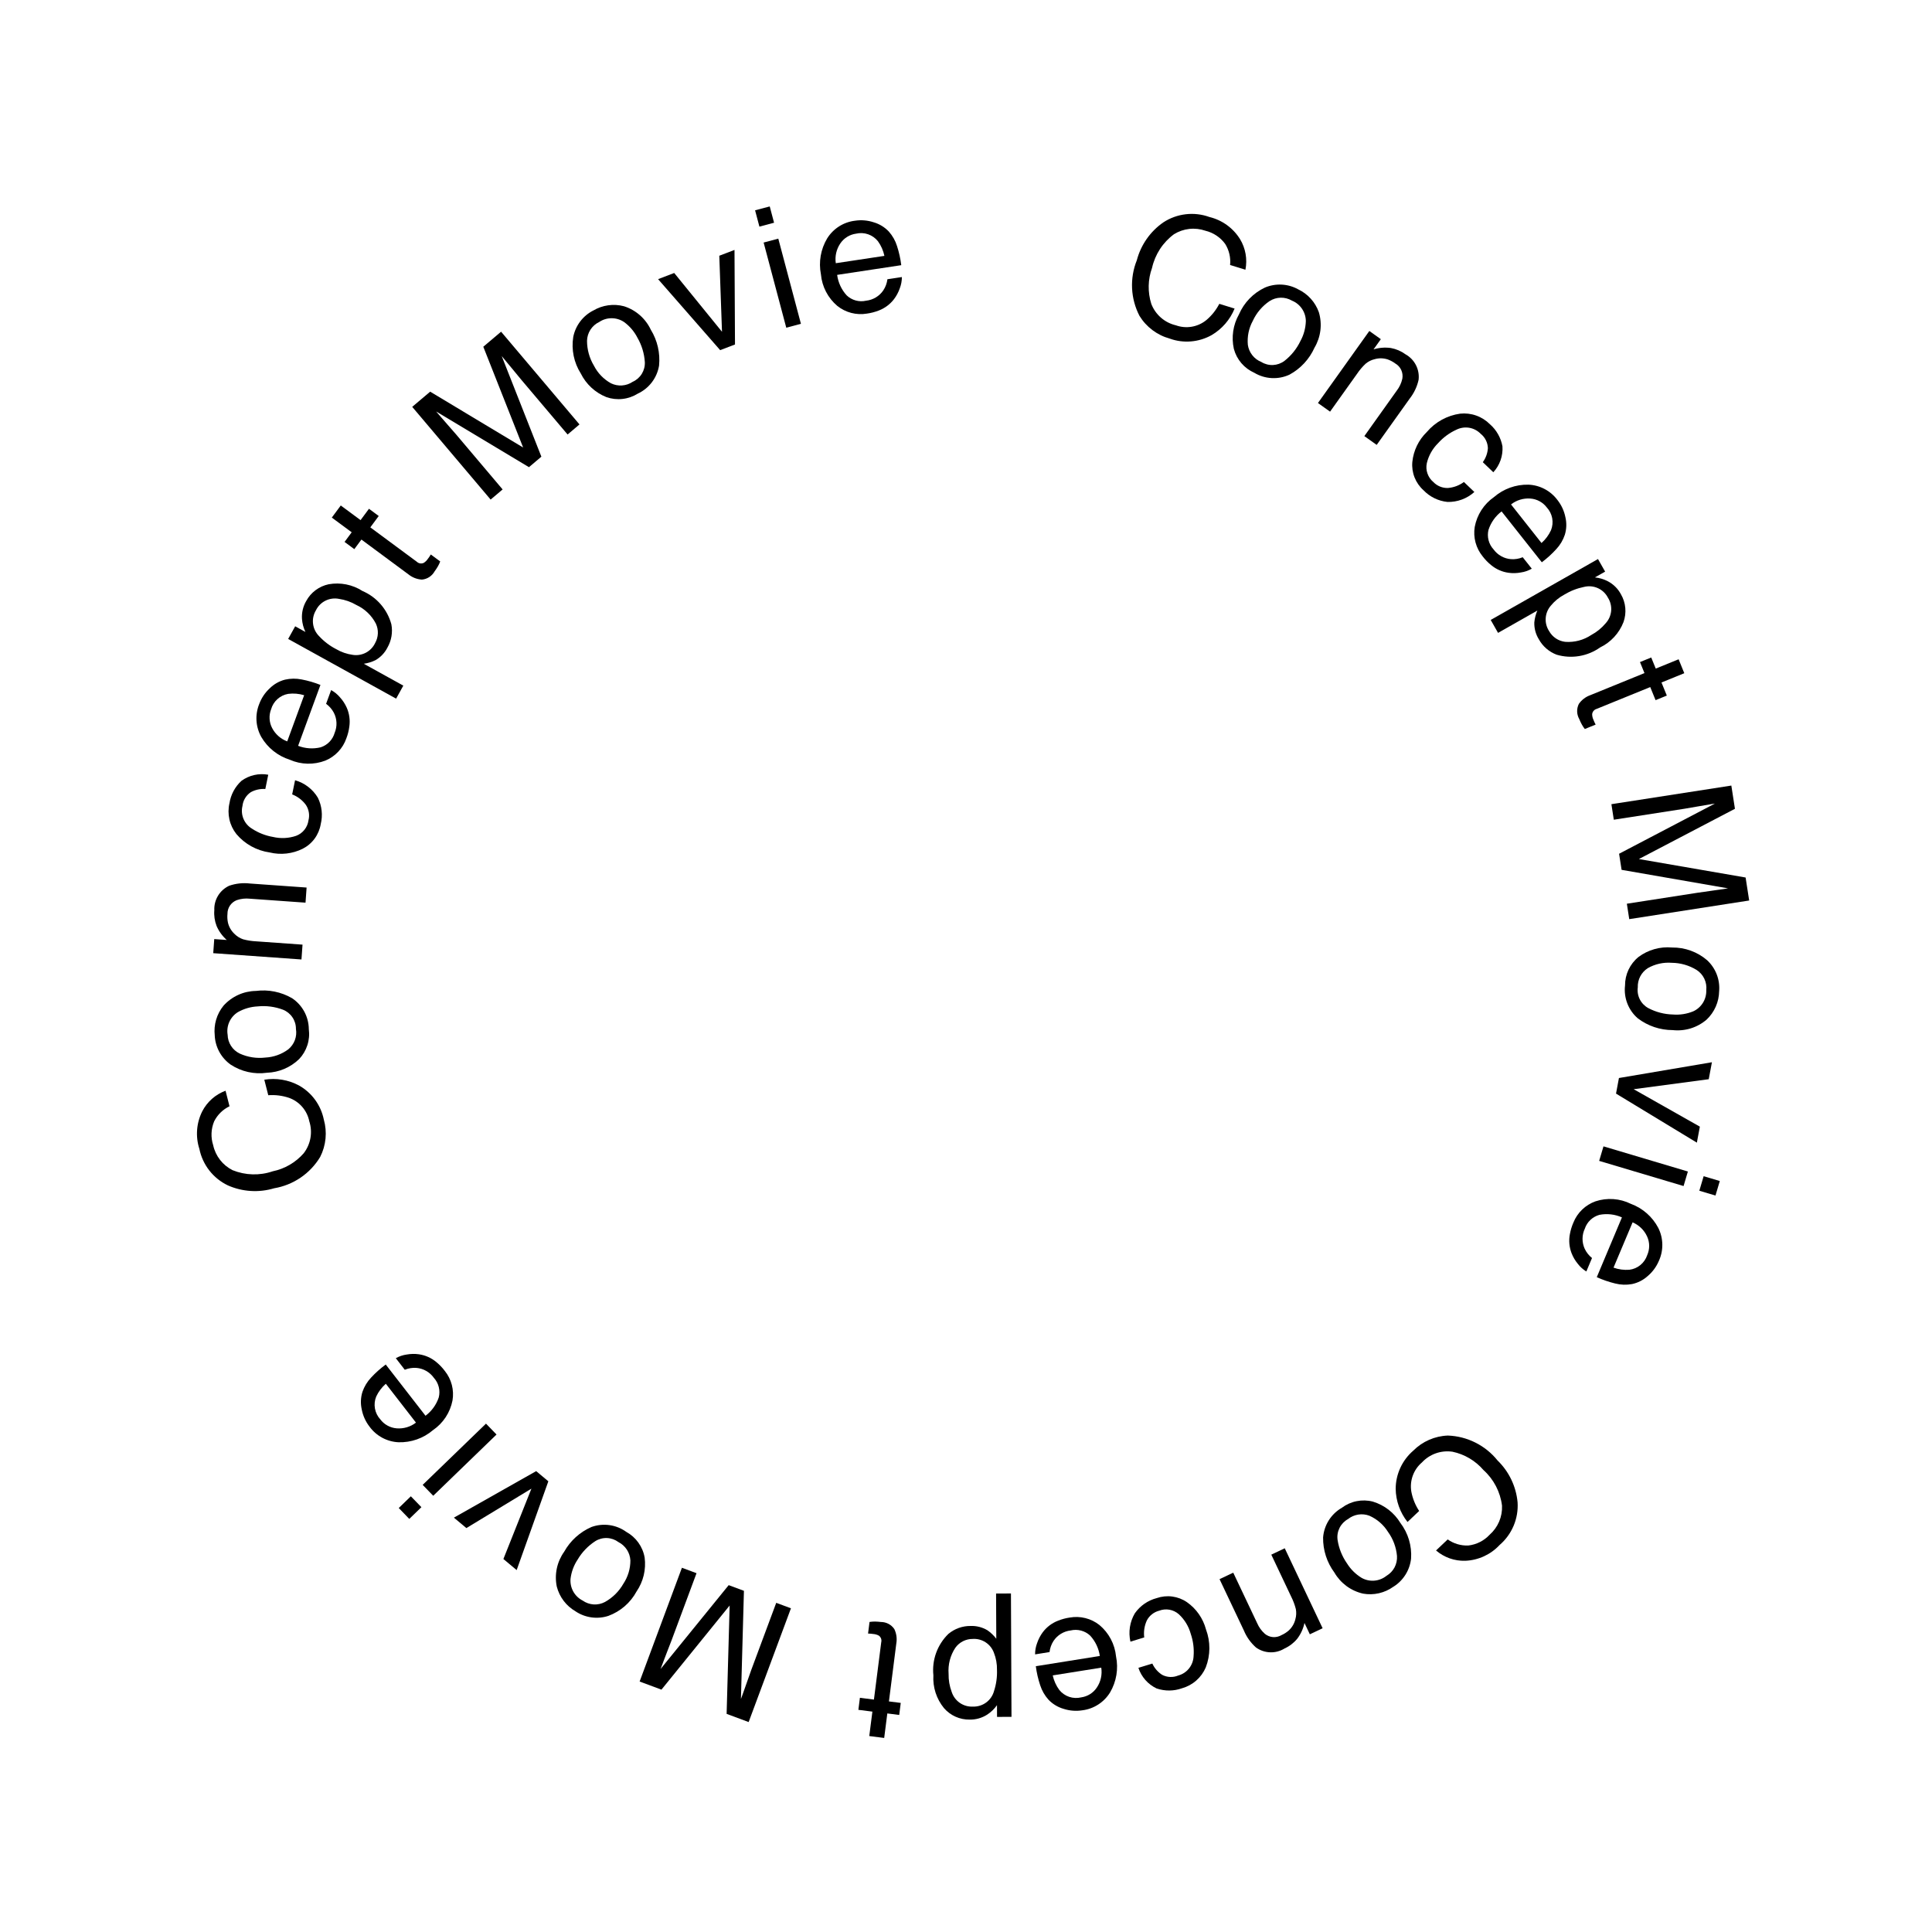 <svg width="102" height="102" fill="none" xmlns="http://www.w3.org/2000/svg"><g clip-path="url(#clip0_17_2)"><path d="M63.852 11.457C64.524 11.619 65.105 12.04 65.469 12.627C65.761 13.111 65.862 13.686 65.752 14.24L64.943 13.99C64.982 13.604 64.892 13.215 64.688 12.884C64.433 12.532 64.061 12.283 63.638 12.181C63.365 12.087 63.075 12.054 62.788 12.086C62.501 12.118 62.225 12.214 61.98 12.366C61.393 12.8 60.982 13.431 60.822 14.144C60.601 14.755 60.587 15.421 60.782 16.041C60.889 16.321 61.063 16.57 61.288 16.767C61.513 16.965 61.783 17.104 62.075 17.173C62.344 17.271 62.635 17.297 62.918 17.249C63.201 17.201 63.467 17.081 63.689 16.899C63.971 16.661 64.203 16.37 64.373 16.041L65.181 16.291C64.941 16.88 64.512 17.374 63.963 17.695C63.629 17.881 63.258 17.994 62.877 18.025C62.496 18.057 62.112 18.006 61.752 17.875C61.089 17.692 60.519 17.263 60.159 16.676C59.926 16.226 59.792 15.731 59.768 15.224C59.744 14.718 59.829 14.212 60.018 13.742C60.232 12.927 60.73 12.216 61.423 11.737C61.778 11.505 62.183 11.36 62.605 11.311C63.026 11.262 63.453 11.312 63.852 11.457Z" fill="black"/><path d="M66.591 19.11C66.776 19.225 66.993 19.281 67.211 19.271C67.429 19.26 67.639 19.184 67.813 19.053C68.172 18.773 68.46 18.414 68.657 18.003C68.833 17.682 68.93 17.323 68.942 16.957C68.941 16.724 68.87 16.495 68.739 16.302C68.608 16.108 68.422 15.958 68.205 15.871C68.025 15.765 67.819 15.712 67.61 15.717C67.401 15.722 67.198 15.785 67.023 15.899C66.639 16.16 66.334 16.52 66.141 16.942C65.93 17.328 65.84 17.768 65.88 18.206C65.909 18.406 65.99 18.595 66.115 18.753C66.239 18.912 66.403 19.035 66.591 19.11ZM68.528 15.271C68.783 15.39 69.012 15.559 69.201 15.768C69.391 15.976 69.536 16.221 69.63 16.487C69.722 16.796 69.749 17.122 69.71 17.442C69.671 17.763 69.566 18.072 69.402 18.351C69.13 18.959 68.666 19.461 68.08 19.779C67.787 19.916 67.464 19.978 67.14 19.961C66.817 19.944 66.502 19.849 66.224 19.683C65.96 19.566 65.726 19.392 65.539 19.174C65.351 18.955 65.216 18.697 65.141 18.418C65.004 17.798 65.1 17.15 65.411 16.597C65.681 15.974 66.168 15.471 66.782 15.182C67.061 15.064 67.362 15.011 67.665 15.026C67.967 15.041 68.262 15.124 68.528 15.27L68.528 15.271Z" fill="black"/><path d="M72.294 17.474L72.901 17.907L72.516 18.446C72.811 18.355 73.123 18.33 73.428 18.373C73.709 18.424 73.974 18.538 74.204 18.706C74.439 18.837 74.631 19.035 74.754 19.274C74.877 19.514 74.926 19.784 74.895 20.052C74.815 20.414 74.654 20.754 74.424 21.046L72.682 23.488L72.031 23.024L73.74 20.626C73.885 20.439 73.986 20.222 74.037 19.991C74.064 19.837 74.044 19.679 73.98 19.537C73.915 19.395 73.808 19.276 73.674 19.197C73.55 19.104 73.413 19.03 73.268 18.977C73.046 18.904 72.808 18.898 72.583 18.961C72.404 19.002 72.238 19.084 72.098 19.202C71.927 19.363 71.775 19.543 71.644 19.738L70.221 21.733L69.581 21.277L72.294 17.474Z" fill="black"/><path d="M78.66 22.397C79.006 22.7 79.24 23.112 79.322 23.564C79.339 23.813 79.305 24.063 79.222 24.298C79.139 24.534 79.009 24.75 78.84 24.933L78.285 24.401C78.442 24.185 78.535 23.929 78.553 23.663C78.549 23.516 78.513 23.372 78.447 23.241C78.382 23.109 78.288 22.994 78.173 22.903C78.01 22.735 77.797 22.623 77.567 22.584C77.336 22.546 77.098 22.582 76.889 22.687C76.524 22.853 76.198 23.093 75.93 23.391C75.634 23.681 75.425 24.049 75.329 24.452C75.29 24.633 75.301 24.821 75.362 24.996C75.422 25.171 75.528 25.326 75.67 25.445C75.769 25.549 75.888 25.631 76.02 25.686C76.152 25.741 76.294 25.767 76.437 25.764C76.745 25.74 77.04 25.63 77.288 25.447L77.839 25.975C77.45 26.325 76.942 26.513 76.419 26.5C75.938 26.451 75.49 26.233 75.155 25.884C74.947 25.698 74.785 25.466 74.682 25.207C74.579 24.947 74.539 24.667 74.564 24.389C74.625 23.788 74.896 23.227 75.33 22.806C75.778 22.279 76.404 21.935 77.089 21.839C77.376 21.809 77.666 21.843 77.938 21.94C78.21 22.036 78.457 22.193 78.66 22.397Z" fill="black"/><path d="M82.23 26.403C82.437 26.667 82.579 26.975 82.645 27.304C82.718 27.611 82.708 27.932 82.615 28.234C82.521 28.516 82.367 28.774 82.164 28.991C81.932 29.247 81.676 29.479 81.4 29.685L79.276 27C78.952 27.246 78.711 27.586 78.585 27.974C78.541 28.154 78.542 28.343 78.589 28.522C78.635 28.702 78.725 28.867 78.851 29.004C78.959 29.152 79.097 29.276 79.258 29.365C79.418 29.455 79.595 29.508 79.778 29.521C79.988 29.535 80.198 29.5 80.392 29.419L80.871 30.024C80.694 30.126 80.499 30.194 80.296 30.223C80.084 30.264 79.866 30.27 79.652 30.241C79.311 30.196 78.991 30.055 78.727 29.837C78.559 29.701 78.408 29.546 78.278 29.375C78.102 29.16 77.974 28.91 77.901 28.642C77.829 28.374 77.814 28.094 77.858 27.82C77.976 27.18 78.342 26.613 78.876 26.242C79.379 25.807 80.024 25.574 80.689 25.588C80.99 25.599 81.285 25.679 81.552 25.82C81.819 25.961 82.05 26.161 82.23 26.403ZM81.384 28.668C81.598 28.479 81.769 28.247 81.887 27.988C81.966 27.788 81.988 27.569 81.948 27.357C81.908 27.145 81.809 26.949 81.663 26.791C81.56 26.655 81.429 26.543 81.279 26.462C81.13 26.381 80.964 26.333 80.794 26.321C80.428 26.294 80.064 26.405 79.775 26.632L81.384 28.668Z" fill="black"/><path d="M81.785 33.318C81.872 33.474 81.994 33.606 82.142 33.705C82.29 33.804 82.46 33.866 82.636 33.886C83.123 33.922 83.607 33.794 84.013 33.523C84.301 33.368 84.558 33.16 84.768 32.909C84.935 32.729 85.038 32.498 85.061 32.253C85.083 32.008 85.023 31.762 84.891 31.555C84.776 31.332 84.589 31.154 84.36 31.051C84.131 30.948 83.874 30.925 83.63 30.986C83.262 31.06 82.909 31.198 82.587 31.393C82.31 31.541 82.065 31.743 81.867 31.987C81.711 32.171 81.62 32.399 81.605 32.639C81.59 32.879 81.653 33.117 81.785 33.318ZM84.366 29.515L84.743 30.179L84.204 30.484C84.443 30.509 84.675 30.578 84.888 30.689C85.18 30.843 85.42 31.08 85.576 31.372C85.705 31.593 85.784 31.839 85.807 32.093C85.831 32.347 85.798 32.604 85.712 32.845C85.484 33.431 85.041 33.91 84.474 34.184C84.146 34.416 83.769 34.571 83.372 34.637C82.975 34.703 82.569 34.679 82.183 34.565C81.781 34.413 81.447 34.123 81.241 33.747C81.077 33.481 80.995 33.174 81.004 32.862C81.024 32.646 81.078 32.434 81.165 32.235L79.09 33.413L78.702 32.73L84.366 29.515Z" fill="black"/><path d="M88.623 34.807L88.922 35.542L87.718 36.032L88 36.723L87.406 36.965L87.125 36.274L84.298 37.425C84.235 37.442 84.178 37.478 84.136 37.527C84.093 37.576 84.066 37.637 84.058 37.702C84.058 37.807 84.082 37.91 84.128 38.005L84.174 38.118C84.19 38.158 84.213 38.203 84.242 38.255L83.67 38.488C83.611 38.413 83.558 38.333 83.512 38.249C83.461 38.156 83.416 38.061 83.377 37.963C83.308 37.842 83.27 37.705 83.266 37.566C83.262 37.426 83.293 37.288 83.355 37.163C83.503 36.951 83.713 36.79 83.956 36.703L86.82 35.536L86.583 34.954L87.177 34.712L87.415 35.298L88.623 34.807Z" fill="black"/><path d="M91.406 41.474L91.596 42.7L86.525 45.353L92.159 46.328L92.348 47.542L86.016 48.526L85.89 47.712L89.627 47.132C89.759 47.112 89.973 47.081 90.27 47.041C90.568 47.001 90.889 46.954 91.233 46.901L85.612 45.923L85.48 45.074L90.538 42.425L90.341 42.456C90.185 42.48 89.949 42.521 89.633 42.577C89.317 42.634 89.084 42.674 88.934 42.697L85.201 43.277L85.074 42.457L91.406 41.474Z" fill="black"/><path d="M86.467 52.129C86.438 52.345 86.475 52.565 86.574 52.76C86.672 52.955 86.828 53.116 87.019 53.221C87.421 53.434 87.867 53.55 88.322 53.561C88.687 53.59 89.054 53.533 89.393 53.394C89.606 53.297 89.785 53.139 89.908 52.94C90.031 52.741 90.091 52.51 90.083 52.276C90.105 52.069 90.069 51.859 89.979 51.67C89.889 51.482 89.749 51.322 89.573 51.209C89.178 50.966 88.725 50.835 88.261 50.831C87.822 50.797 87.383 50.894 87 51.111C86.83 51.219 86.691 51.37 86.597 51.548C86.504 51.727 86.459 51.927 86.467 52.129ZM90.762 52.326C90.758 52.607 90.698 52.885 90.585 53.143C90.472 53.401 90.308 53.634 90.104 53.828C89.859 54.039 89.573 54.197 89.265 54.293C88.956 54.388 88.631 54.419 88.31 54.384C87.644 54.384 86.996 54.166 86.466 53.762C86.221 53.55 86.032 53.281 85.915 52.979C85.798 52.677 85.756 52.35 85.794 52.029C85.792 51.741 85.855 51.456 85.978 51.195C86.101 50.935 86.281 50.705 86.505 50.523C87.014 50.144 87.645 49.966 88.277 50.024C88.956 50.015 89.614 50.254 90.129 50.696C90.35 50.902 90.523 51.156 90.633 51.438C90.743 51.72 90.787 52.023 90.763 52.325L90.762 52.326Z" fill="black"/><path d="M90.213 56.977L86.249 57.504L89.744 59.481L89.586 60.326L85.318 57.737L85.472 56.914L90.381 56.081L90.213 56.977Z" fill="black"/><path d="M89.112 61.85L88.884 62.617L84.428 61.289L84.656 60.522L89.112 61.85ZM90.797 62.352L90.569 63.119L89.716 62.865L89.944 62.098L90.797 62.352Z" fill="black"/><path d="M87.578 66.573C87.447 66.881 87.245 67.155 86.989 67.371C86.755 67.583 86.469 67.728 86.16 67.793C85.867 67.846 85.567 67.836 85.278 67.763C84.943 67.682 84.616 67.57 84.302 67.428L85.63 64.272C85.258 64.107 84.844 64.06 84.444 64.137C84.265 64.186 84.101 64.278 83.966 64.405C83.831 64.532 83.729 64.691 83.671 64.867C83.592 65.033 83.551 65.214 83.55 65.397C83.549 65.581 83.588 65.762 83.664 65.929C83.754 66.119 83.886 66.286 84.05 66.417L83.751 67.128C83.576 67.022 83.423 66.884 83.299 66.721C83.161 66.554 83.051 66.367 82.972 66.165C82.848 65.845 82.817 65.497 82.881 65.16C82.919 64.948 82.982 64.741 83.069 64.543C83.172 64.286 83.329 64.053 83.529 63.861C83.729 63.668 83.967 63.52 84.228 63.426C84.846 63.221 85.519 63.268 86.102 63.557C86.726 63.787 87.242 64.241 87.55 64.829C87.685 65.099 87.757 65.396 87.762 65.698C87.767 66 87.704 66.299 87.578 66.573ZM85.186 66.925C85.454 67.021 85.74 67.059 86.024 67.037C86.238 67.01 86.44 66.924 86.606 66.787C86.773 66.65 86.897 66.468 86.965 66.264C87.034 66.108 87.069 65.939 87.068 65.769C87.067 65.599 87.029 65.431 86.957 65.276C86.804 64.942 86.532 64.678 86.193 64.534L85.186 66.925Z" fill="black"/><path d="M79.173 81.567C78.702 82.073 78.051 82.373 77.36 82.401C76.796 82.419 76.245 82.225 75.816 81.857L76.431 81.274C76.749 81.498 77.131 81.611 77.519 81.595C77.951 81.546 78.351 81.344 78.647 81.025C78.863 80.834 79.034 80.597 79.147 80.332C79.26 80.066 79.312 79.779 79.299 79.491C79.209 78.766 78.861 78.098 78.319 77.61C77.895 77.118 77.321 76.778 76.686 76.644C76.39 76.6 76.087 76.629 75.805 76.728C75.523 76.828 75.269 76.995 75.066 77.215C74.848 77.401 74.683 77.642 74.586 77.912C74.489 78.182 74.463 78.472 74.512 78.755C74.581 79.118 74.721 79.463 74.924 79.771L74.31 80.353C73.915 79.855 73.695 79.24 73.685 78.603C73.686 78.221 73.77 77.843 73.93 77.495C74.09 77.148 74.322 76.839 74.612 76.589C75.098 76.101 75.751 75.815 76.439 75.79C76.945 75.808 77.442 75.934 77.895 76.162C78.348 76.389 78.747 76.711 79.064 77.106C79.668 77.692 80.043 78.475 80.121 79.314C80.148 79.737 80.077 80.161 79.912 80.552C79.747 80.943 79.494 81.291 79.173 81.567Z" fill="black"/><path d="M71.165 80.202C70.974 80.308 70.82 80.469 70.722 80.664C70.624 80.859 70.587 81.079 70.617 81.296C70.685 81.746 70.857 82.173 71.118 82.545C71.313 82.856 71.578 83.117 71.891 83.306C72.096 83.42 72.329 83.47 72.562 83.45C72.795 83.43 73.017 83.342 73.199 83.195C73.379 83.09 73.527 82.936 73.625 82.752C73.722 82.567 73.767 82.359 73.754 82.151C73.714 81.689 73.549 81.246 73.276 80.871C73.043 80.499 72.703 80.204 72.301 80.025C72.113 79.952 71.909 79.93 71.71 79.962C71.51 79.993 71.323 80.076 71.165 80.202ZM73.564 83.771C73.335 83.935 73.076 84.052 72.801 84.115C72.527 84.178 72.242 84.185 71.965 84.136C71.65 84.065 71.353 83.93 71.092 83.739C70.832 83.547 70.613 83.305 70.451 83.025C70.054 82.49 69.844 81.84 69.853 81.173C69.877 80.85 69.981 80.538 70.154 80.264C70.327 79.991 70.564 79.763 70.845 79.602C71.076 79.429 71.342 79.31 71.625 79.254C71.907 79.198 72.199 79.205 72.478 79.277C73.086 79.46 73.605 79.862 73.934 80.404C74.345 80.944 74.545 81.615 74.497 82.292C74.463 82.593 74.362 82.882 74.201 83.138C74.04 83.394 73.822 83.611 73.566 83.771L73.564 83.771Z" fill="black"/><path d="M69.828 85.964L69.153 86.283L68.87 85.684C68.806 85.986 68.676 86.27 68.489 86.516C68.308 86.736 68.08 86.912 67.821 87.03C67.592 87.172 67.327 87.243 67.058 87.234C66.788 87.225 66.528 87.136 66.309 86.978C66.032 86.732 65.813 86.426 65.671 86.083L64.386 83.372L65.109 83.029L66.37 85.691C66.463 85.908 66.603 86.102 66.78 86.259C66.9 86.358 67.049 86.418 67.204 86.43C67.36 86.442 67.515 86.407 67.65 86.329C67.792 86.266 67.923 86.183 68.04 86.081C68.212 85.923 68.333 85.718 68.388 85.492C68.439 85.316 68.448 85.13 68.414 84.95C68.356 84.723 68.273 84.502 68.167 84.293L67.118 82.078L67.828 81.741L69.828 85.964Z" fill="black"/><path d="M62.404 89.132C61.971 89.287 61.499 89.29 61.063 89.142C60.838 89.035 60.636 88.883 60.471 88.697C60.306 88.509 60.18 88.291 60.102 88.053L60.838 87.828C60.949 88.071 61.128 88.276 61.352 88.421C61.482 88.49 61.625 88.528 61.772 88.535C61.919 88.542 62.065 88.516 62.201 88.46C62.427 88.4 62.628 88.269 62.774 88.086C62.92 87.903 63.005 87.678 63.015 87.444C63.047 87.045 62.997 86.643 62.867 86.264C62.758 85.864 62.539 85.503 62.234 85.222C62.095 85.1 61.925 85.018 61.743 84.985C61.561 84.953 61.373 84.97 61.2 85.036C61.062 85.072 60.932 85.135 60.82 85.224C60.707 85.312 60.615 85.423 60.548 85.55C60.419 85.83 60.371 86.141 60.41 86.448L59.681 86.671C59.565 86.161 59.648 85.626 59.914 85.175C60.191 84.779 60.6 84.495 61.068 84.372C61.332 84.281 61.613 84.252 61.89 84.289C62.166 84.326 62.431 84.427 62.661 84.584C63.157 84.93 63.514 85.441 63.67 86.025C63.913 86.673 63.908 87.387 63.658 88.032C63.545 88.297 63.373 88.534 63.156 88.724C62.939 88.915 62.682 89.054 62.404 89.132Z" fill="black"/><path d="M57.142 90.296C56.812 90.348 56.473 90.322 56.154 90.219C55.851 90.132 55.576 89.966 55.358 89.739C55.158 89.518 55.008 89.257 54.917 88.974C54.808 88.647 54.73 88.31 54.686 87.968L58.065 87.427C58.008 87.025 57.829 86.649 57.553 86.35C57.417 86.224 57.252 86.133 57.072 86.086C56.893 86.039 56.705 86.037 56.524 86.08C56.342 86.101 56.167 86.162 56.011 86.257C55.855 86.353 55.721 86.483 55.62 86.635C55.506 86.812 55.434 87.012 55.41 87.221L54.648 87.343C54.646 87.138 54.682 86.936 54.755 86.745C54.824 86.54 54.925 86.347 55.054 86.173C55.26 85.899 55.539 85.688 55.859 85.565C56.059 85.484 56.268 85.429 56.481 85.398C56.754 85.35 57.035 85.36 57.303 85.428C57.572 85.495 57.824 85.619 58.042 85.791C58.542 86.207 58.858 86.803 58.921 87.45C59.055 88.101 58.943 88.778 58.607 89.351C58.449 89.608 58.236 89.827 57.982 89.99C57.729 90.154 57.442 90.258 57.142 90.296ZM55.579 88.453C55.64 88.731 55.758 88.994 55.927 89.223C56.063 89.391 56.243 89.516 56.447 89.585C56.652 89.654 56.871 89.663 57.081 89.613C57.249 89.589 57.411 89.53 57.555 89.439C57.698 89.348 57.821 89.227 57.914 89.084C58.117 88.778 58.197 88.407 58.141 88.044L55.579 88.453Z" fill="black"/><path d="M51.351 86.528C51.173 86.527 50.997 86.569 50.839 86.649C50.68 86.73 50.543 86.847 50.439 86.992C50.169 87.398 50.044 87.883 50.081 88.369C50.074 88.697 50.13 89.022 50.246 89.329C50.322 89.563 50.472 89.765 50.675 89.905C50.878 90.044 51.121 90.113 51.367 90.1C51.618 90.108 51.864 90.032 52.066 89.883C52.268 89.734 52.414 89.521 52.48 89.278C52.596 88.921 52.649 88.546 52.636 88.17C52.643 87.855 52.587 87.543 52.471 87.251C52.387 87.025 52.233 86.833 52.031 86.703C51.829 86.573 51.59 86.511 51.351 86.528ZM53.402 90.64L52.639 90.644L52.636 90.025C52.498 90.221 52.324 90.389 52.124 90.52C51.846 90.7 51.521 90.793 51.191 90.786C50.935 90.79 50.682 90.738 50.449 90.634C50.215 90.53 50.008 90.376 49.84 90.183C49.44 89.697 49.24 89.077 49.278 88.448C49.237 88.048 49.286 87.643 49.423 87.265C49.56 86.887 49.781 86.544 50.069 86.263C50.398 85.988 50.814 85.838 51.244 85.843C51.555 85.831 51.863 85.91 52.131 86.07C52.309 86.193 52.467 86.344 52.599 86.517L52.588 84.131L53.373 84.127L53.402 90.64Z" fill="black"/><path d="M46.681 91.755L45.893 91.655L46.058 90.365L45.318 90.271L45.399 89.635L46.139 89.73L46.525 86.7C46.541 86.637 46.538 86.57 46.516 86.509C46.494 86.447 46.454 86.394 46.402 86.355C46.31 86.304 46.208 86.274 46.103 86.267L45.982 86.252C45.939 86.246 45.888 86.244 45.829 86.243L45.907 85.631C46.002 85.617 46.097 85.61 46.193 85.61C46.299 85.612 46.404 85.62 46.509 85.633C46.648 85.633 46.786 85.667 46.909 85.732C47.032 85.797 47.138 85.891 47.216 86.007C47.328 86.24 47.365 86.502 47.322 86.757L46.931 89.826L47.555 89.905L47.474 90.541L46.846 90.461L46.681 91.755Z" fill="black"/><path d="M39.525 90.916L38.362 90.484L38.522 84.763L34.921 89.205L33.769 88.776L36.002 82.77L36.773 83.057L35.455 86.602C35.409 86.727 35.331 86.929 35.22 87.208C35.11 87.487 34.994 87.79 34.873 88.117L38.471 83.688L39.276 83.987L39.118 89.695L39.188 89.508C39.242 89.36 39.322 89.135 39.428 88.831C39.533 88.527 39.611 88.304 39.664 88.162L40.981 84.621L41.758 84.91L39.525 90.916Z" fill="black"/><path d="M32.652 81.415C32.477 81.285 32.266 81.21 32.048 81.201C31.83 81.192 31.614 81.249 31.429 81.365C31.047 81.613 30.728 81.945 30.497 82.337C30.293 82.642 30.165 82.99 30.121 83.354C30.102 83.587 30.152 83.82 30.266 84.025C30.38 84.229 30.552 84.395 30.76 84.501C30.93 84.621 31.131 84.692 31.339 84.706C31.548 84.719 31.756 84.674 31.94 84.576C32.345 84.35 32.68 84.018 32.91 83.615C33.154 83.248 33.283 82.818 33.281 82.378C33.269 82.176 33.205 81.981 33.095 81.813C32.984 81.644 32.832 81.507 32.652 81.415ZM30.386 85.07C30.142 84.929 29.928 84.741 29.758 84.516C29.588 84.292 29.465 84.035 29.395 83.763C29.33 83.446 29.331 83.12 29.398 82.803C29.465 82.487 29.597 82.189 29.784 81.926C30.109 81.344 30.615 80.884 31.226 80.618C31.531 80.508 31.858 80.474 32.179 80.519C32.499 80.564 32.804 80.687 33.067 80.877C33.319 81.016 33.537 81.21 33.704 81.444C33.872 81.678 33.985 81.947 34.034 82.231C34.117 82.86 33.965 83.498 33.607 84.022C33.284 84.619 32.754 85.077 32.117 85.311C31.829 85.405 31.524 85.431 31.224 85.39C30.924 85.348 30.638 85.24 30.386 85.071L30.386 85.07Z" fill="black"/><path d="M26.577 82.308L28.056 78.593L24.623 80.675L23.964 80.124L28.307 77.668L28.95 78.205L27.277 82.893L26.577 82.308Z" fill="black"/><path d="M22.872 78.969L22.315 78.394L25.658 75.161L26.214 75.736L22.872 78.969ZM21.608 80.191L21.052 79.616L21.691 78.997L22.248 79.572L21.608 80.191Z" fill="black"/><path d="M19.505 75.314C19.3 75.049 19.161 74.739 19.098 74.41C19.028 74.102 19.041 73.781 19.136 73.481C19.233 73.2 19.39 72.943 19.594 72.727C19.829 72.474 20.087 72.244 20.365 72.04L22.465 74.745C22.791 74.501 23.035 74.163 23.164 73.777C23.21 73.597 23.21 73.408 23.165 73.228C23.12 73.048 23.032 72.882 22.907 72.744C22.801 72.595 22.663 72.47 22.504 72.379C22.345 72.288 22.167 72.234 21.985 72.218C21.775 72.203 21.565 72.237 21.37 72.316L20.897 71.706C21.075 71.606 21.27 71.54 21.473 71.512C21.686 71.474 21.904 71.469 22.118 71.5C22.457 71.548 22.776 71.692 23.039 71.913C23.205 72.05 23.355 72.206 23.484 72.379C23.658 72.595 23.784 72.846 23.854 73.114C23.924 73.383 23.936 73.663 23.89 73.937C23.766 74.576 23.395 75.139 22.857 75.506C22.351 75.937 21.703 76.164 21.038 76.144C20.737 76.13 20.443 76.047 20.177 75.904C19.912 75.76 19.682 75.559 19.505 75.314ZM20.37 73.056C20.155 73.244 19.982 73.474 19.862 73.732C19.78 73.932 19.757 74.15 19.795 74.363C19.833 74.575 19.93 74.772 20.075 74.931C20.177 75.068 20.307 75.181 20.456 75.263C20.605 75.346 20.77 75.395 20.939 75.409C21.306 75.439 21.67 75.331 21.961 75.107L20.37 73.056Z" fill="black"/><path d="M10.526 60.657C10.314 59.999 10.369 59.285 10.68 58.668C10.94 58.167 11.378 57.781 11.908 57.585L12.117 58.406C11.767 58.574 11.482 58.853 11.307 59.2C11.14 59.6 11.121 60.048 11.255 60.462C11.316 60.743 11.44 61.008 11.617 61.236C11.794 61.464 12.019 61.649 12.277 61.779C12.954 62.053 13.706 62.075 14.397 61.839C15.033 61.709 15.609 61.373 16.036 60.884C16.218 60.647 16.34 60.369 16.391 60.074C16.442 59.779 16.42 59.476 16.327 59.191C16.27 58.91 16.14 58.649 15.952 58.433C15.764 58.217 15.522 58.053 15.252 57.958C14.901 57.841 14.531 57.795 14.163 57.822L13.954 57.003C14.582 56.901 15.226 57.008 15.787 57.309C16.12 57.497 16.41 57.754 16.635 58.063C16.86 58.372 17.017 58.725 17.094 59.1C17.283 59.762 17.215 60.471 16.902 61.084C16.64 61.518 16.287 61.89 15.868 62.175C15.449 62.459 14.973 62.651 14.473 62.735C13.667 62.977 12.801 62.923 12.031 62.583C11.648 62.4 11.313 62.131 11.052 61.797C10.791 61.463 10.611 61.072 10.526 60.657Z" fill="black"/><path d="M15.624 54.321C15.626 54.102 15.561 53.888 15.438 53.708C15.316 53.526 15.142 53.387 14.939 53.307C14.513 53.146 14.056 53.087 13.603 53.133C13.237 53.151 12.881 53.254 12.562 53.434C12.363 53.557 12.205 53.736 12.108 53.949C12.011 54.162 11.98 54.399 12.018 54.63C12.022 54.838 12.084 55.042 12.197 55.218C12.31 55.393 12.47 55.534 12.658 55.624C13.08 55.816 13.547 55.888 14.008 55.834C14.447 55.812 14.87 55.661 15.223 55.398C15.378 55.269 15.497 55.102 15.568 54.913C15.638 54.724 15.658 54.52 15.624 54.321ZM11.338 54.666C11.307 54.386 11.332 54.103 11.411 53.833C11.491 53.562 11.624 53.311 11.802 53.093C12.018 52.853 12.282 52.66 12.576 52.526C12.87 52.392 13.188 52.321 13.511 52.316C14.172 52.231 14.843 52.366 15.419 52.7C15.689 52.88 15.91 53.123 16.065 53.408C16.219 53.693 16.301 54.011 16.304 54.335C16.342 54.621 16.316 54.911 16.226 55.185C16.137 55.459 15.988 55.71 15.789 55.918C15.331 56.358 14.727 56.614 14.093 56.636C13.421 56.731 12.738 56.577 12.172 56.203C11.926 56.027 11.723 55.797 11.578 55.531C11.434 55.265 11.351 54.97 11.337 54.667L11.338 54.666Z" fill="black"/><path d="M11.258 50.323L11.311 49.579L11.972 49.626C11.741 49.422 11.557 49.17 11.435 48.887C11.332 48.621 11.291 48.336 11.315 48.052C11.303 47.783 11.372 47.517 11.512 47.287C11.652 47.058 11.858 46.875 12.102 46.762C12.453 46.641 12.827 46.601 13.196 46.645L16.187 46.858L16.13 47.656L13.194 47.447C12.959 47.421 12.721 47.447 12.498 47.524C12.352 47.581 12.228 47.681 12.14 47.81C12.053 47.939 12.007 48.092 12.009 48.248C11.994 48.402 12.002 48.557 12.034 48.709C12.087 48.936 12.206 49.142 12.376 49.301C12.504 49.432 12.661 49.531 12.835 49.59C13.061 49.651 13.294 49.687 13.528 49.698L15.972 49.872L15.916 50.655L11.258 50.323Z" fill="black"/><path d="M12.114 42.407C12.185 41.953 12.408 41.536 12.747 41.225C12.948 41.078 13.178 40.973 13.421 40.918C13.665 40.862 13.917 40.857 14.162 40.902L14.008 41.655C13.742 41.637 13.476 41.695 13.241 41.823C13.119 41.905 13.017 42.012 12.941 42.137C12.864 42.263 12.817 42.404 12.801 42.55C12.746 42.777 12.765 43.016 12.855 43.232C12.946 43.448 13.103 43.63 13.304 43.75C13.639 43.97 14.016 44.118 14.411 44.186C14.814 44.281 15.236 44.262 15.629 44.129C15.803 44.065 15.956 43.955 16.072 43.81C16.187 43.666 16.262 43.493 16.286 43.309C16.322 43.171 16.328 43.026 16.304 42.886C16.28 42.745 16.227 42.61 16.147 42.491C15.963 42.243 15.713 42.052 15.425 41.94L15.578 41.193C16.081 41.335 16.511 41.664 16.78 42.113C16.995 42.546 17.049 43.041 16.933 43.511C16.887 43.786 16.777 44.047 16.613 44.272C16.448 44.498 16.233 44.681 15.984 44.808C15.443 45.078 14.824 45.148 14.236 45.005C13.552 44.908 12.927 44.563 12.48 44.034C12.301 43.808 12.175 43.544 12.112 43.262C12.049 42.981 12.049 42.688 12.114 42.407Z" fill="black"/><path d="M13.685 37.169C13.801 36.855 13.99 36.572 14.236 36.344C14.459 36.122 14.738 35.962 15.044 35.883C15.334 35.816 15.635 35.813 15.926 35.872C16.265 35.936 16.597 36.033 16.918 36.161L15.739 39.376C16.119 39.523 16.535 39.55 16.93 39.454C17.107 39.397 17.267 39.298 17.396 39.164C17.524 39.031 17.618 38.867 17.669 38.688C17.739 38.519 17.772 38.337 17.764 38.153C17.757 37.97 17.709 37.791 17.625 37.628C17.527 37.442 17.387 37.282 17.216 37.158L17.482 36.434C17.662 36.531 17.821 36.662 17.952 36.819C18.098 36.979 18.217 37.162 18.305 37.359C18.444 37.673 18.492 38.019 18.443 38.359C18.416 38.573 18.363 38.782 18.285 38.983C18.194 39.246 18.048 39.486 17.857 39.687C17.667 39.889 17.436 40.048 17.179 40.155C16.572 40.388 15.897 40.373 15.302 40.112C14.668 39.911 14.131 39.483 13.795 38.909C13.648 38.646 13.561 38.353 13.542 38.052C13.523 37.751 13.572 37.449 13.685 37.169ZM16.058 36.704C15.785 36.621 15.498 36.597 15.216 36.632C15.003 36.669 14.805 36.765 14.646 36.91C14.486 37.054 14.37 37.241 14.312 37.449C14.25 37.608 14.223 37.778 14.233 37.948C14.242 38.118 14.287 38.284 14.366 38.435C14.535 38.761 14.82 39.013 15.164 39.141L16.058 36.704Z" fill="black"/><path d="M19.805 33.949C19.893 33.794 19.942 33.62 19.949 33.442C19.956 33.265 19.92 33.088 19.845 32.926C19.622 32.493 19.26 32.146 18.817 31.942C18.535 31.776 18.223 31.666 17.899 31.618C17.658 31.57 17.408 31.602 17.187 31.711C16.966 31.82 16.788 31.999 16.68 32.22C16.55 32.435 16.496 32.687 16.528 32.936C16.559 33.185 16.674 33.416 16.853 33.592C17.109 33.868 17.41 34.097 17.745 34.269C18.016 34.429 18.316 34.532 18.628 34.574C18.865 34.611 19.108 34.569 19.32 34.457C19.532 34.344 19.703 34.166 19.805 33.949ZM15.214 33.733L15.584 33.065L16.125 33.364C16.022 33.148 15.96 32.914 15.943 32.675C15.922 32.345 15.999 32.017 16.166 31.731C16.287 31.506 16.456 31.311 16.661 31.158C16.866 31.005 17.101 30.899 17.351 30.846C17.971 30.735 18.61 30.862 19.14 31.203C19.51 31.362 19.838 31.602 20.102 31.907C20.365 32.211 20.557 32.57 20.662 32.959C20.742 33.38 20.668 33.817 20.455 34.189C20.314 34.467 20.095 34.698 19.824 34.853C19.629 34.949 19.421 35.013 19.206 35.043L21.293 36.198L20.913 36.885L15.214 33.733Z" fill="black"/><path d="M17.518 27.326L17.991 26.687L19.036 27.46L19.48 26.861L19.995 27.242L19.551 27.842L22.006 29.658C22.054 29.703 22.113 29.733 22.178 29.744C22.242 29.754 22.308 29.746 22.368 29.719C22.457 29.664 22.533 29.59 22.59 29.502L22.662 29.404C22.688 29.369 22.715 29.326 22.744 29.274L23.241 29.641C23.207 29.731 23.167 29.818 23.119 29.901C23.066 29.992 23.008 30.08 22.945 30.165C22.877 30.287 22.78 30.39 22.663 30.466C22.546 30.542 22.413 30.588 22.274 30.6C22.015 30.584 21.768 30.488 21.567 30.326L19.081 28.486L18.706 28.992L18.191 28.611L18.568 28.102L17.518 27.326Z" fill="black"/><path d="M21.763 21.48L22.711 20.678L27.619 23.627L25.516 18.306L26.455 17.512L30.594 22.408L29.966 22.94L27.522 20.05C27.436 19.948 27.299 19.781 27.109 19.548C26.92 19.315 26.713 19.065 26.488 18.799L28.582 24.11L27.926 24.665L23.028 21.724L23.157 21.877C23.258 21.997 23.416 22.178 23.629 22.419C23.842 22.66 23.998 22.838 24.095 22.953L26.536 25.84L25.903 26.375L21.763 21.48Z" fill="black"/><path d="M33.403 20.157C33.602 20.069 33.77 19.921 33.885 19.735C33.999 19.549 34.055 19.333 34.044 19.115C34.015 18.661 33.88 18.22 33.652 17.827C33.485 17.5 33.244 17.218 32.948 17.002C32.754 16.871 32.526 16.801 32.292 16.801C32.058 16.8 31.829 16.869 31.635 17C31.447 17.089 31.287 17.23 31.173 17.405C31.06 17.58 30.997 17.784 30.992 17.992C30.992 18.456 31.119 18.911 31.358 19.308C31.558 19.7 31.871 20.023 32.256 20.236C32.437 20.324 32.639 20.364 32.84 20.35C33.041 20.336 33.235 20.27 33.403 20.157ZM31.321 16.395C31.563 16.251 31.832 16.157 32.111 16.118C32.39 16.079 32.674 16.096 32.946 16.169C33.254 16.267 33.538 16.427 33.781 16.64C34.024 16.853 34.221 17.114 34.359 17.406C34.708 17.974 34.861 18.64 34.795 19.303C34.742 19.623 34.612 19.924 34.416 20.182C34.22 20.44 33.964 20.646 33.67 20.783C33.425 20.935 33.15 21.031 32.863 21.062C32.577 21.094 32.287 21.061 32.015 20.966C31.426 20.73 30.944 20.286 30.662 19.717C30.299 19.144 30.158 18.458 30.265 17.788C30.324 17.491 30.45 17.212 30.633 16.97C30.815 16.729 31.05 16.532 31.32 16.394L31.321 16.395Z" fill="black"/><path d="M35.595 14.412L38.118 17.516L37.975 13.502L38.778 13.195L38.804 18.187L38.021 18.486L34.744 14.738L35.595 14.412Z" fill="black"/><path d="M40.316 12.805L41.09 12.599L42.285 17.095L41.511 17.301L40.316 12.805ZM39.865 11.104L40.638 10.899L40.867 11.759L40.093 11.965L39.865 11.104Z" fill="black"/><path d="M45.144 11.652C45.476 11.602 45.814 11.632 46.132 11.738C46.435 11.827 46.709 11.995 46.925 12.224C47.123 12.447 47.271 12.708 47.359 12.992C47.465 13.32 47.54 13.658 47.582 14L44.197 14.512C44.251 14.916 44.426 15.294 44.701 15.595C44.835 15.723 45 15.815 45.179 15.864C45.358 15.913 45.546 15.917 45.727 15.875C45.909 15.855 46.085 15.796 46.242 15.701C46.399 15.607 46.534 15.479 46.636 15.327C46.752 15.151 46.825 14.951 46.851 14.743L47.615 14.627C47.615 14.832 47.577 15.034 47.503 15.225C47.432 15.429 47.33 15.621 47.199 15.794C46.99 16.066 46.71 16.275 46.389 16.396C46.188 16.474 45.978 16.528 45.765 16.557C45.491 16.603 45.211 16.59 44.942 16.52C44.673 16.45 44.423 16.324 44.206 16.151C43.709 15.73 43.398 15.131 43.341 14.483C43.212 13.831 43.33 13.155 43.671 12.585C43.831 12.329 44.047 12.112 44.302 11.95C44.557 11.789 44.845 11.687 45.144 11.652ZM46.692 13.509C46.633 13.23 46.517 12.966 46.35 12.735C46.216 12.567 46.036 12.44 45.833 12.369C45.629 12.298 45.409 12.287 45.199 12.336C45.031 12.358 44.868 12.416 44.724 12.506C44.579 12.596 44.456 12.716 44.361 12.857C44.156 13.162 44.072 13.533 44.126 13.896L46.692 13.509Z" fill="black"/></g><defs><clipPath id="clip0_17_2"><rect width="102" height="102" fill="white"/></clipPath></defs></svg>